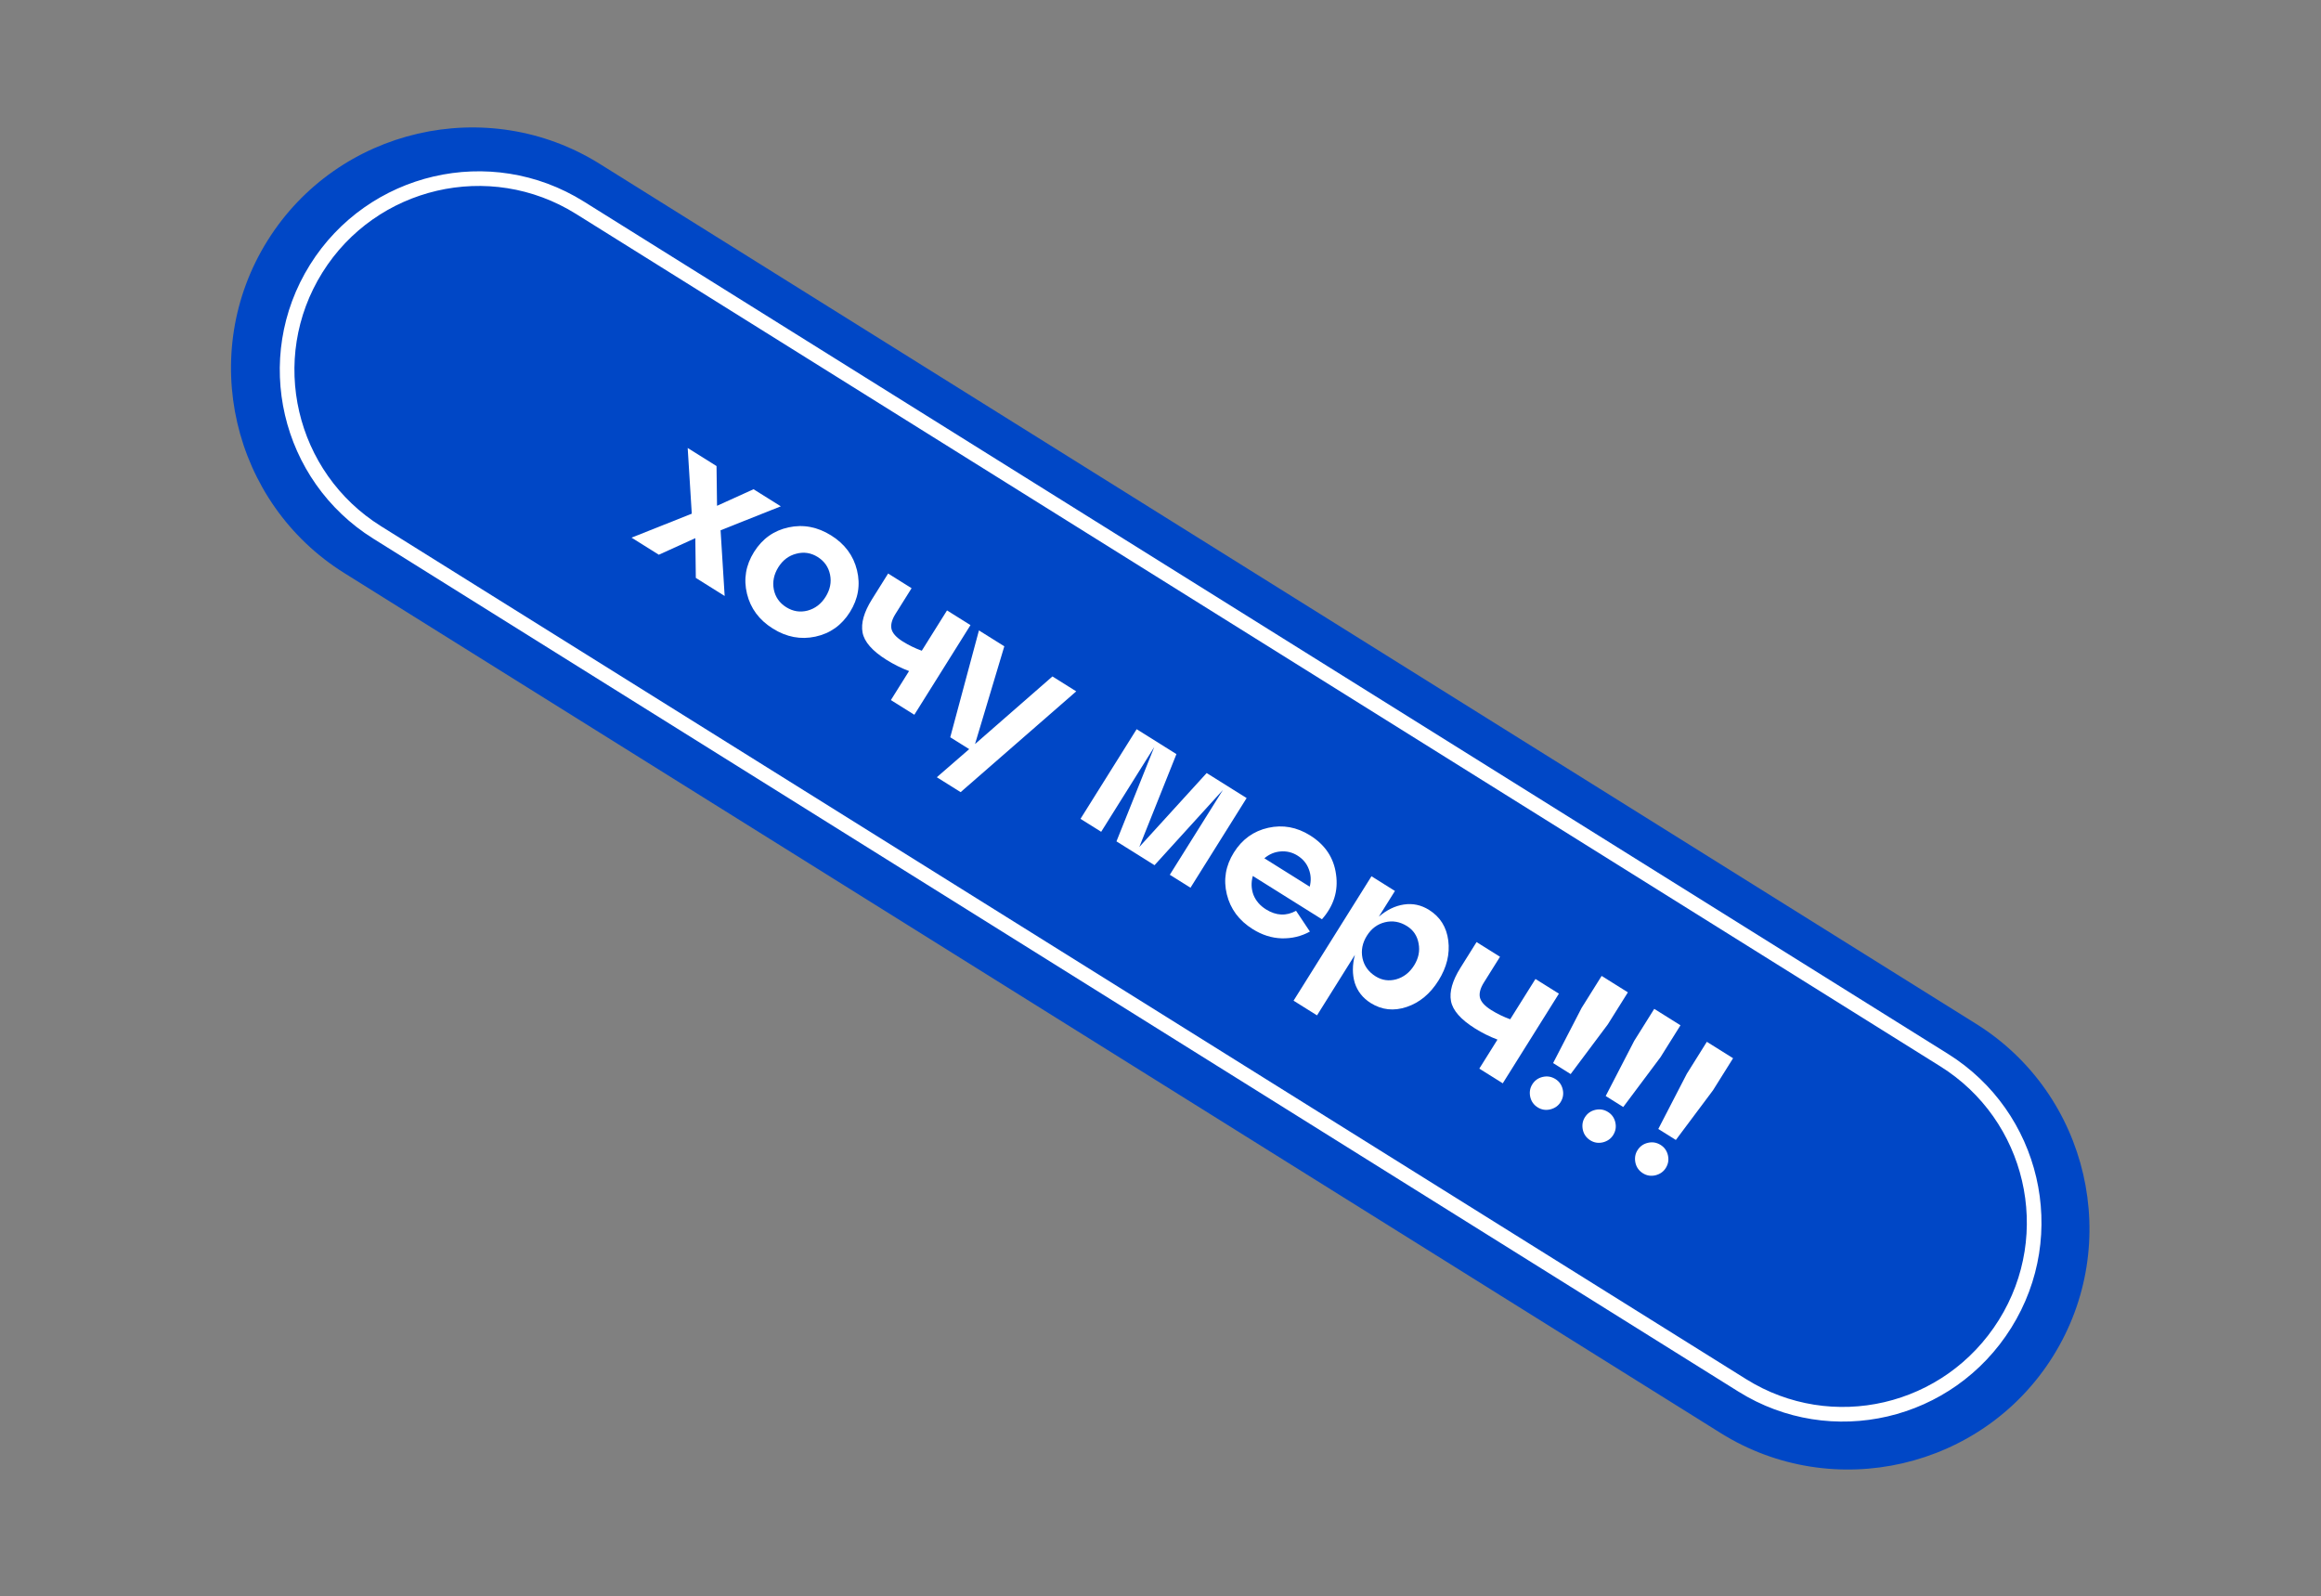 <?xml version="1.0" encoding="UTF-8"?> <svg xmlns="http://www.w3.org/2000/svg" width="317" height="218" viewBox="0 0 317 218" fill="none"><rect x="0" y="0" width="317" height="218" fill="#808080" stroke="none"/> <path d="M235.006 195.714L47.015 78.259C31.637 68.651 26.925 48.246 36.533 32.869C46.141 17.491 66.545 12.779 81.923 22.387L269.914 139.842C285.292 149.45 290.004 169.854 280.396 185.232C270.789 200.61 250.384 205.322 235.006 195.714Z" fill="#0047C6"></path> <path d="M237.958 189.203L51.504 72.709C39.33 65.102 35.5 48.99 43.186 36.688C50.792 24.514 66.904 20.683 79.207 28.37L265.532 144.784C277.706 152.39 281.537 168.503 273.85 180.805C266.164 193.107 250.132 196.809 237.958 189.203Z" stroke="white" stroke-width="2" stroke-miterlimit="10"></path> <path d="M102.917 66.816L106.643 69.149L98.416 72.421L98.974 81.394L95.035 78.927L94.966 73.498L89.981 75.761L86.255 73.428L94.482 70.156L93.924 61.183L97.863 63.65L97.932 69.079L102.917 66.816Z" fill="white"></path> <path d="M102.022 81.089C101.535 79.088 101.857 77.186 102.986 75.383C104.116 73.579 105.687 72.46 107.7 72.024C109.712 71.589 111.652 71.956 113.519 73.125C115.386 74.294 116.562 75.879 117.049 77.88C117.536 79.881 117.215 81.783 116.085 83.587C114.956 85.39 113.385 86.51 111.372 86.945C109.359 87.38 107.42 87.013 105.553 85.844C103.686 84.675 102.509 83.09 102.022 81.089ZM106.308 77.463C105.694 78.444 105.487 79.46 105.688 80.511C105.899 81.546 106.463 82.351 107.381 82.926C108.298 83.5 109.269 83.656 110.292 83.394C111.325 83.116 112.149 82.487 112.763 81.506C113.377 80.525 113.579 79.517 113.368 78.482C113.158 77.447 112.593 76.642 111.676 76.067C110.758 75.493 109.783 75.345 108.75 75.623C107.727 75.885 106.913 76.498 106.308 77.463Z" fill="white"></path> <path d="M125.895 88.872L129.343 83.366L132.547 85.373L124.878 97.617L121.675 95.611L124.157 91.648C123.088 91.243 122.064 90.734 121.083 90.12C119.137 88.901 118.045 87.655 117.807 86.383C117.569 85.11 117.999 83.596 119.099 81.84L121.299 78.328L124.502 80.334L122.303 83.846C121.817 84.622 121.635 85.3 121.755 85.882C121.891 86.474 122.402 87.047 123.288 87.602C124.11 88.117 124.98 88.54 125.895 88.872Z" fill="white"></path> <path d="M133.167 101.619L143.741 92.383L146.992 94.42L131.202 108.185L127.951 106.149L132.371 102.31L129.784 100.69L133.703 86.097L137.168 88.267L133.167 101.619Z" fill="white"></path> <path d="M170.263 108.994L162.595 121.239L159.771 119.47L167.023 107.89L157.682 118.162L152.486 114.908L157.65 102.019L150.397 113.6L147.573 111.831L155.242 99.587L160.676 102.99L155.607 115.673L164.805 105.576L170.263 108.994Z" fill="white"></path> <path d="M178.936 114.095C180.993 115.383 182.172 117.157 182.475 119.417C182.803 121.671 182.162 123.715 180.552 125.547L171.107 119.632C170.863 120.515 170.89 121.368 171.188 122.194C171.512 123.013 172.085 123.681 172.908 124.196C174.3 125.068 175.669 125.132 177.015 124.39L178.906 127.226C177.728 127.876 176.445 128.184 175.056 128.151C173.693 128.112 172.37 127.692 171.089 126.889C169.222 125.72 168.045 124.135 167.558 122.134C167.071 120.133 167.393 118.231 168.522 116.427C169.652 114.624 171.215 113.5 173.212 113.054C175.209 112.609 177.117 112.956 178.936 114.095ZM177.212 116.848C176.5 116.402 175.726 116.215 174.889 116.285C174.077 116.35 173.343 116.661 172.686 117.218L178.879 121.097C179.094 120.262 179.053 119.466 178.757 118.708C178.471 117.934 177.956 117.314 177.212 116.848Z" fill="white"></path> <path d="M195.176 124.266C196.695 125.217 197.571 126.614 197.805 128.457C198.038 130.299 197.591 132.122 196.461 133.925C195.331 135.729 193.887 136.928 192.127 137.521C190.368 138.115 188.729 137.937 187.21 136.986C186.134 136.312 185.409 135.395 185.034 134.235C184.685 133.069 184.69 131.795 185.049 130.412L179.877 138.671L176.674 136.664L187.315 119.673L190.519 121.68L188.319 125.192C189.406 124.265 190.545 123.712 191.737 123.533C192.954 123.348 194.1 123.593 195.176 124.266ZM187.875 133.339C188.745 133.884 189.684 134.02 190.691 133.748C191.709 133.46 192.524 132.825 193.139 131.845C193.743 130.88 193.948 129.885 193.753 128.859C193.568 127.818 193.04 127.026 192.17 126.481C191.205 125.876 190.203 125.7 189.164 125.952C188.125 126.205 187.298 126.821 186.684 127.802C186.07 128.783 185.871 129.804 186.088 130.865C186.314 131.91 186.91 132.734 187.875 133.339Z" fill="white"></path> <path d="M206.263 139.205L209.711 133.7L212.914 135.706L205.245 147.951L202.042 145.944L204.524 141.981C203.456 141.577 202.431 141.067 201.45 140.453C199.505 139.234 198.413 137.989 198.174 136.716C197.936 135.444 198.367 133.93 199.467 132.174L201.666 128.661L204.87 130.668L202.67 134.18C202.185 134.955 202.002 135.634 202.122 136.215C202.258 136.807 202.769 137.38 203.655 137.935C204.478 138.451 205.347 138.874 206.263 139.205Z" fill="white"></path> <path d="M214.518 146.688L212.122 145.187L216.017 137.649L218.751 133.283L222.335 135.527L219.6 139.893L214.518 146.688ZM209.276 148.096C209.612 147.558 210.09 147.218 210.707 147.076C211.325 146.934 211.902 147.032 212.44 147.369C212.962 147.696 213.294 148.168 213.436 148.786C213.578 149.403 213.48 149.981 213.144 150.519C212.826 151.025 212.354 151.357 211.727 151.514C211.109 151.656 210.54 151.564 210.018 151.237C209.48 150.9 209.14 150.423 208.998 149.805C208.866 149.172 208.958 148.602 209.276 148.096Z" fill="white"></path> <path d="M221.702 151.187L219.305 149.686L223.201 142.148L225.935 137.782L229.518 140.026L226.784 144.392L221.702 151.187ZM216.459 152.595C216.796 152.057 217.274 151.718 217.891 151.576C218.508 151.434 219.086 151.531 219.624 151.868C220.146 152.195 220.478 152.667 220.62 153.285C220.762 153.902 220.664 154.48 220.327 155.018C220.01 155.524 219.538 155.856 218.911 156.014C218.293 156.156 217.724 156.063 217.201 155.736C216.664 155.399 216.324 154.922 216.182 154.305C216.05 153.671 216.142 153.102 216.459 152.595Z" fill="white"></path> <path d="M228.886 155.687L226.489 154.186L230.385 146.648L233.119 142.281L236.702 144.525L233.968 148.892L228.886 155.687ZM223.643 157.095C223.98 156.557 224.457 156.217 225.075 156.075C225.692 155.933 226.27 156.03 226.808 156.367C227.33 156.694 227.662 157.167 227.804 157.784C227.946 158.401 227.848 158.979 227.511 159.517C227.194 160.023 226.722 160.355 226.095 160.513C225.477 160.655 224.908 160.562 224.385 160.235C223.848 159.898 223.508 159.421 223.366 158.804C223.234 158.171 223.326 157.601 223.643 157.095Z" fill="white"></path> </svg> 